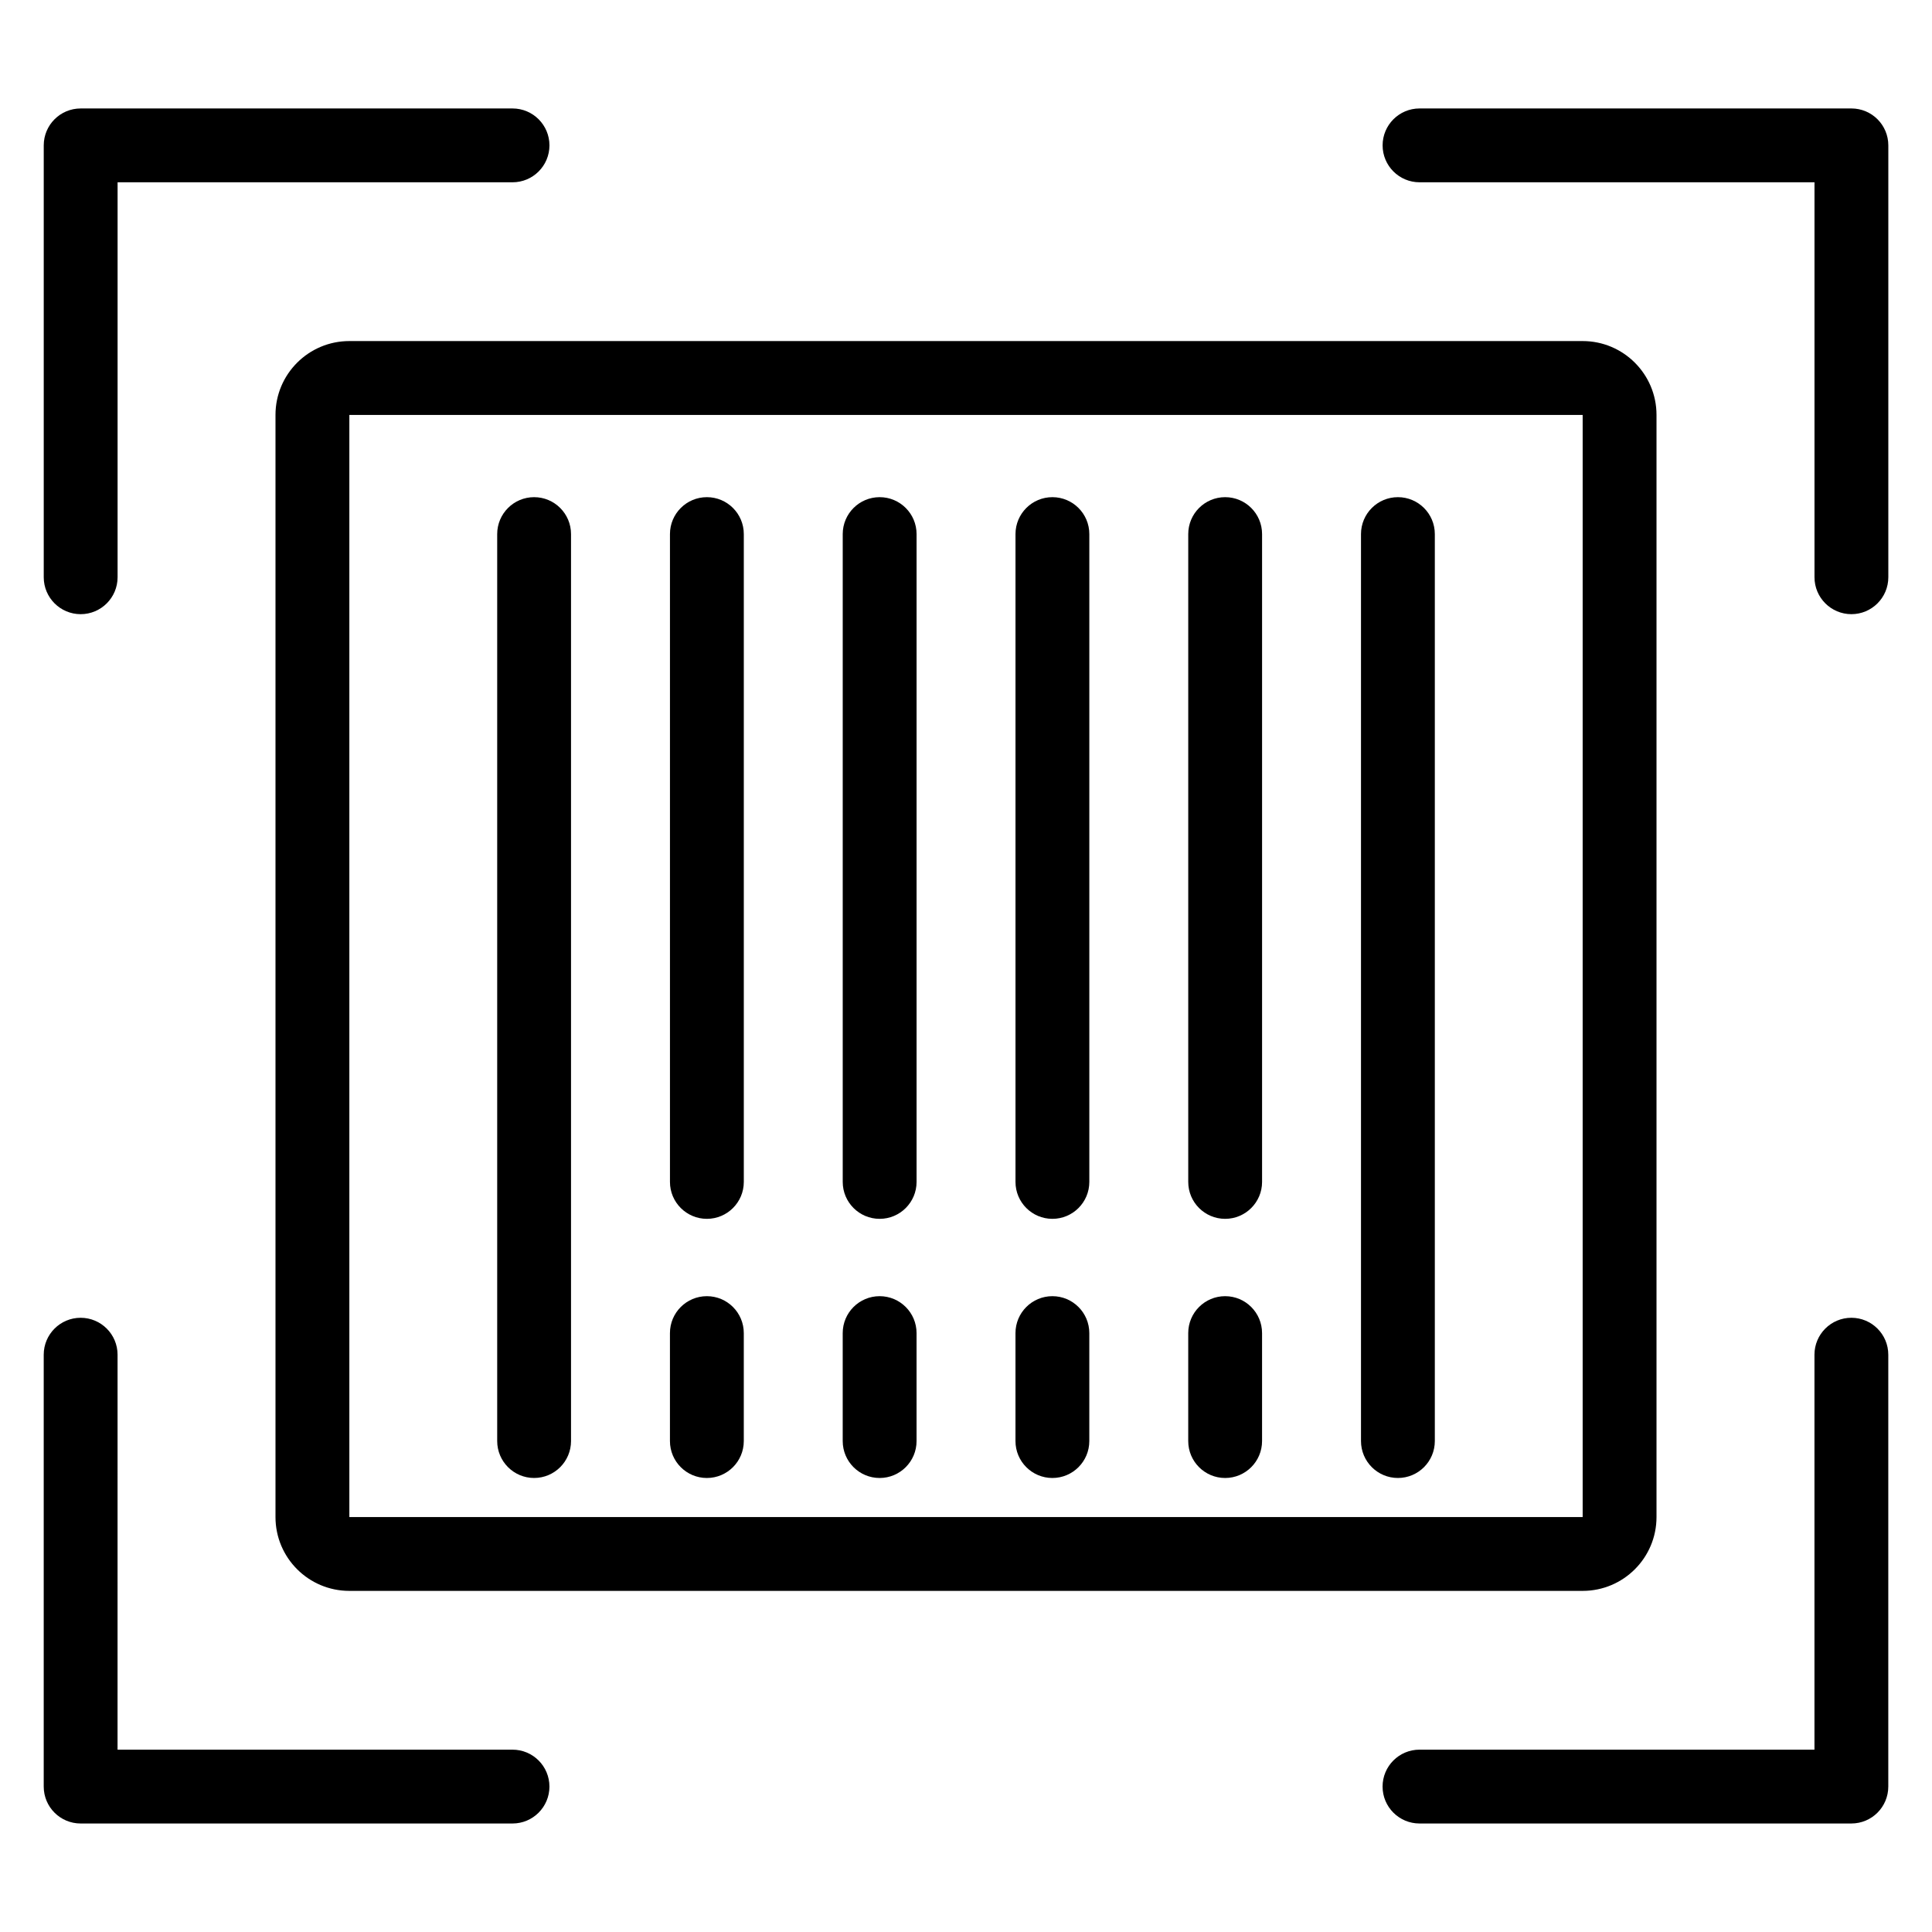<?xml version="1.0" encoding="UTF-8"?>
<!-- Uploaded to: ICON Repo, www.svgrepo.com, Generator: ICON Repo Mixer Tools -->
<svg fill="#000000" width="800px" height="800px" version="1.1" viewBox="144 144 512 512" xmlns="http://www.w3.org/2000/svg">
 <path d="m175.15 607.68h104.67c5.402 0 9.785 4.383 9.785 9.781 0 5.402-4.383 9.785-9.785 9.785h-114.45c-5.406 0-9.785-4.379-9.785-9.785v-114.45c0-5.402 4.383-9.785 9.785-9.785 5.402 0 9.785 4.383 9.785 9.785zm449.7 0v-104.67c0-5.402 4.383-9.785 9.781-9.785 5.402 0 9.785 4.383 9.785 9.785v114.45c0 5.406-4.379 9.785-9.785 9.785h-114.45c-5.402 0-9.785-4.383-9.785-9.785 0-5.398 4.383-9.781 9.785-9.781zm-41.859-353.72c0-10.809-8.766-19.574-19.57-19.574h-326.84c-10.809 0-19.574 8.766-19.574 19.574v292.07c0 10.809 8.766 19.57 19.574 19.57h326.84c10.805 0 19.57-8.758 19.57-19.57zm-19.57 0h-326.84v292.07h326.84zm-287.66 31.574v240.36c0 5.402 4.383 9.785 9.785 9.785 5.398 0 9.781-4.383 9.781-9.785v-240.36c0-5.398-4.383-9.781-9.781-9.781-5.402 0-9.785 4.383-9.785 9.781zm45.781 211.75v28.613c0 5.402 4.383 9.785 9.785 9.785 5.402 0 9.785-4.383 9.785-9.785v-28.613c0-5.402-4.383-9.785-9.785-9.785-5.402 0-9.785 4.383-9.785 9.785zm137.35 0v28.613c0 5.402 4.383 9.785 9.781 9.785 5.402 0 9.785-4.383 9.785-9.785v-28.613c0-5.402-4.383-9.785-9.785-9.785-5.398 0-9.781 4.383-9.781 9.785zm-45.781 0v28.613c0 5.402 4.383 9.785 9.781 9.785 5.402 0 9.785-4.383 9.785-9.785v-28.613c0-5.402-4.383-9.785-9.785-9.785-5.398 0-9.781 4.383-9.781 9.785zm-45.785 0v28.613c0 5.402 4.383 9.785 9.785 9.785s9.785-4.383 9.785-9.785v-28.613c0-5.402-4.383-9.785-9.785-9.785s-9.785 4.383-9.785 9.785zm137.35-211.75v240.36c0 5.402 4.383 9.785 9.785 9.785 5.398 0 9.781-4.383 9.781-9.785v-240.36c0-5.398-4.383-9.781-9.781-9.781-5.402 0-9.785 4.383-9.785 9.781zm-45.781 0v171.69c0 5.398 4.383 9.781 9.781 9.781 5.402 0 9.785-4.383 9.785-9.781v-171.69c0-5.398-4.383-9.781-9.785-9.781-5.398 0-9.781 4.383-9.781 9.781zm-137.35 0v171.69c0 5.398 4.383 9.781 9.785 9.781s9.785-4.383 9.785-9.781v-171.69c0-5.398-4.383-9.781-9.785-9.781s-9.785 4.383-9.785 9.781zm91.57 0v171.69c0 5.398 4.383 9.781 9.781 9.781 5.402 0 9.785-4.383 9.785-9.781v-171.69c0-5.398-4.383-9.781-9.785-9.781-5.398 0-9.781 4.383-9.781 9.781zm-45.785 0v171.69c0 5.398 4.383 9.781 9.785 9.781 5.402 0 9.785-4.383 9.785-9.781v-171.69c0-5.398-4.383-9.781-9.785-9.781-5.402 0-9.785 4.383-9.785 9.781zm257.53-93.227h-104.67c-5.402 0-9.785-4.383-9.785-9.781 0-5.402 4.383-9.785 9.785-9.785h114.45c5.406 0 9.785 4.379 9.785 9.785v114.45c0 5.402-4.383 9.785-9.785 9.785-5.398 0-9.781-4.383-9.781-9.785zm-449.7 0v104.67c0 5.402-4.383 9.785-9.785 9.785s-9.785-4.383-9.785-9.785v-114.45c0-5.406 4.379-9.785 9.785-9.785h114.45c5.402 0 9.785 4.383 9.785 9.785 0 5.398-4.383 9.781-9.785 9.781z" fill-rule="evenodd"/>
</svg>